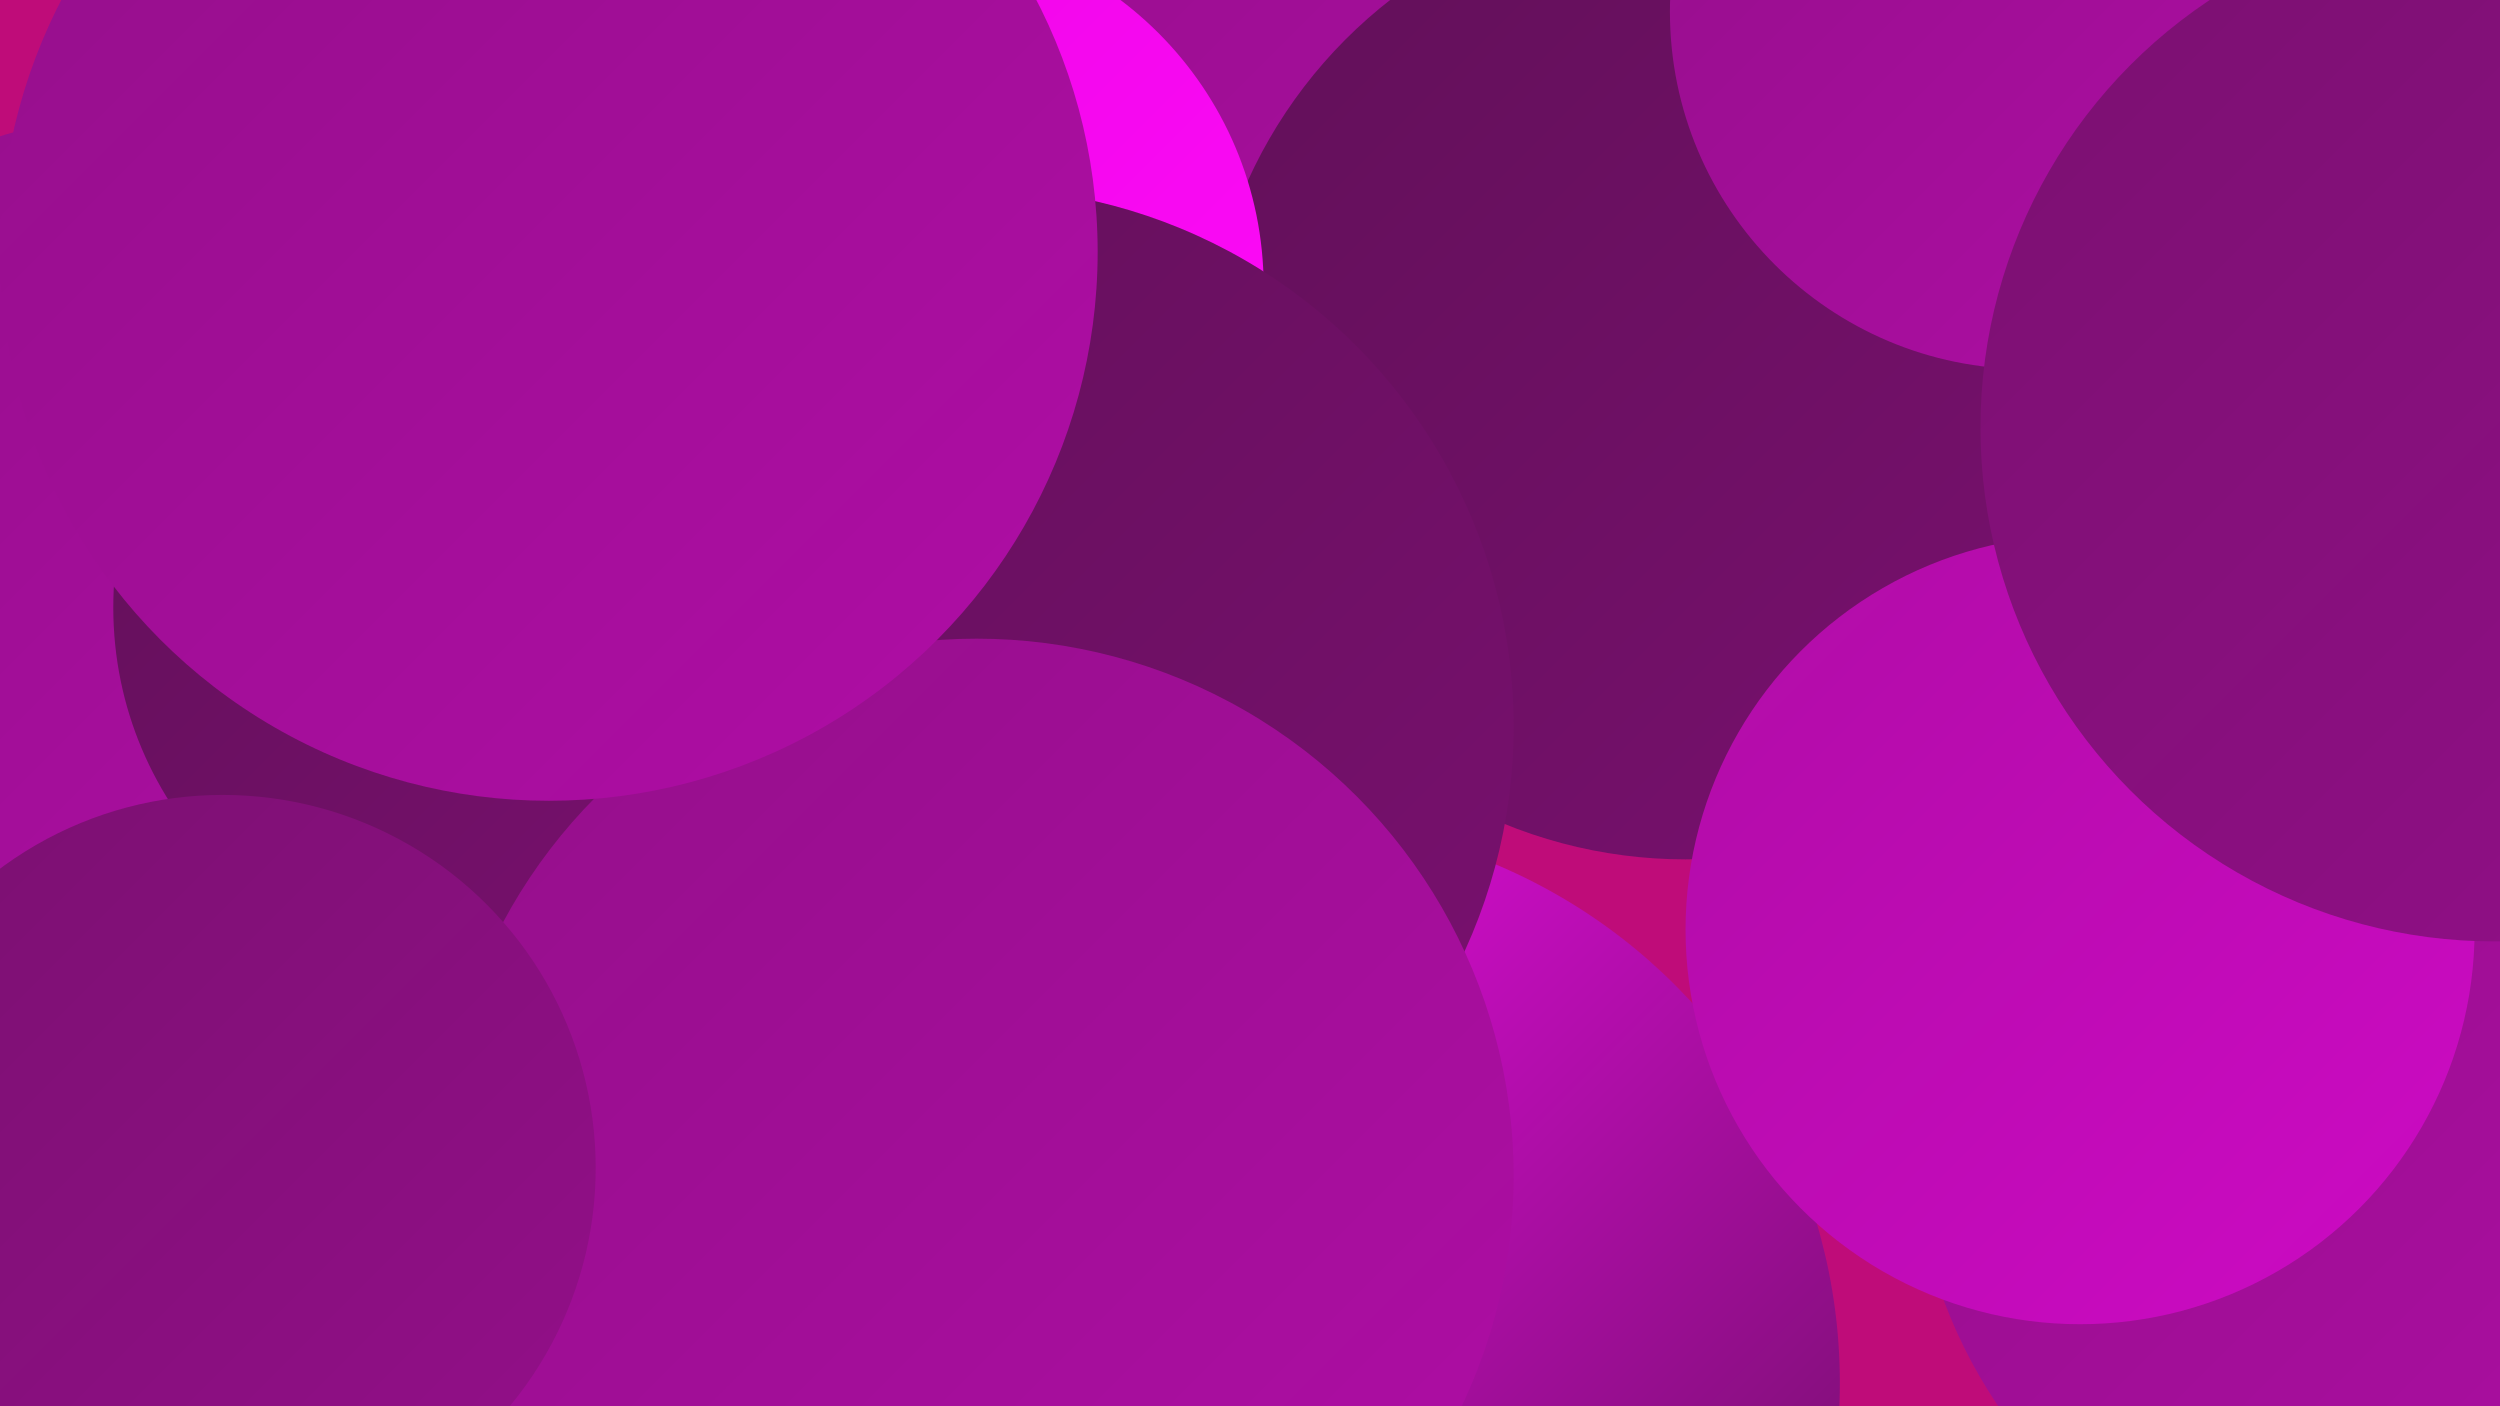 <?xml version="1.0" encoding="UTF-8"?><svg width="1280" height="720" xmlns="http://www.w3.org/2000/svg"><defs><linearGradient id="grad0" x1="0%" y1="0%" x2="100%" y2="100%"><stop offset="0%" style="stop-color:#611058;stop-opacity:1" /><stop offset="100%" style="stop-color:#7a1070;stop-opacity:1" /></linearGradient><linearGradient id="grad1" x1="0%" y1="0%" x2="100%" y2="100%"><stop offset="0%" style="stop-color:#7a1070;stop-opacity:1" /><stop offset="100%" style="stop-color:#940f8a;stop-opacity:1" /></linearGradient><linearGradient id="grad2" x1="0%" y1="0%" x2="100%" y2="100%"><stop offset="0%" style="stop-color:#940f8a;stop-opacity:1" /><stop offset="100%" style="stop-color:#b00da6;stop-opacity:1" /></linearGradient><linearGradient id="grad3" x1="0%" y1="0%" x2="100%" y2="100%"><stop offset="0%" style="stop-color:#b00da6;stop-opacity:1" /><stop offset="100%" style="stop-color:#cd0ac4;stop-opacity:1" /></linearGradient><linearGradient id="grad4" x1="0%" y1="0%" x2="100%" y2="100%"><stop offset="0%" style="stop-color:#cd0ac4;stop-opacity:1" /><stop offset="100%" style="stop-color:#ec05e4;stop-opacity:1" /></linearGradient><linearGradient id="grad5" x1="0%" y1="0%" x2="100%" y2="100%"><stop offset="0%" style="stop-color:#ec05e4;stop-opacity:1" /><stop offset="100%" style="stop-color:#ff0bfa;stop-opacity:1" /></linearGradient><linearGradient id="grad6" x1="0%" y1="0%" x2="100%" y2="100%"><stop offset="0%" style="stop-color:#ff0bfa;stop-opacity:1" /><stop offset="100%" style="stop-color:#611058;stop-opacity:1" /></linearGradient></defs><rect width="1280" height="720" fill="#bf0c79" /><circle cx="312" cy="25" r="272" fill="url(#grad5)" /><circle cx="1236" cy="576" r="257" fill="url(#grad2)" /><circle cx="391" cy="610" r="258" fill="url(#grad0)" /><circle cx="70" cy="292" r="233" fill="url(#grad2)" /><circle cx="654" cy="708" r="288" fill="url(#grad6)" /><circle cx="201" cy="634" r="204" fill="url(#grad1)" /><circle cx="1244" cy="207" r="183" fill="url(#grad2)" /><circle cx="581" cy="149" r="235" fill="url(#grad2)" /><circle cx="863" cy="194" r="246" fill="url(#grad0)" /><circle cx="408" cy="587" r="210" fill="url(#grad4)" /><circle cx="463" cy="147" r="184" fill="url(#grad5)" /><circle cx="1038" cy="6" r="183" fill="url(#grad2)" /><circle cx="499" cy="372" r="276" fill="url(#grad0)" /><circle cx="1065" cy="476" r="202" fill="url(#grad3)" /><circle cx="414" cy="655" r="261" fill="url(#grad1)" /><circle cx="244" cy="311" r="186" fill="url(#grad0)" /><circle cx="500" cy="602" r="275" fill="url(#grad2)" /><circle cx="281" cy="129" r="281" fill="url(#grad2)" /><circle cx="1277" cy="219" r="263" fill="url(#grad1)" /><circle cx="114" cy="598" r="191" fill="url(#grad1)" /></svg>